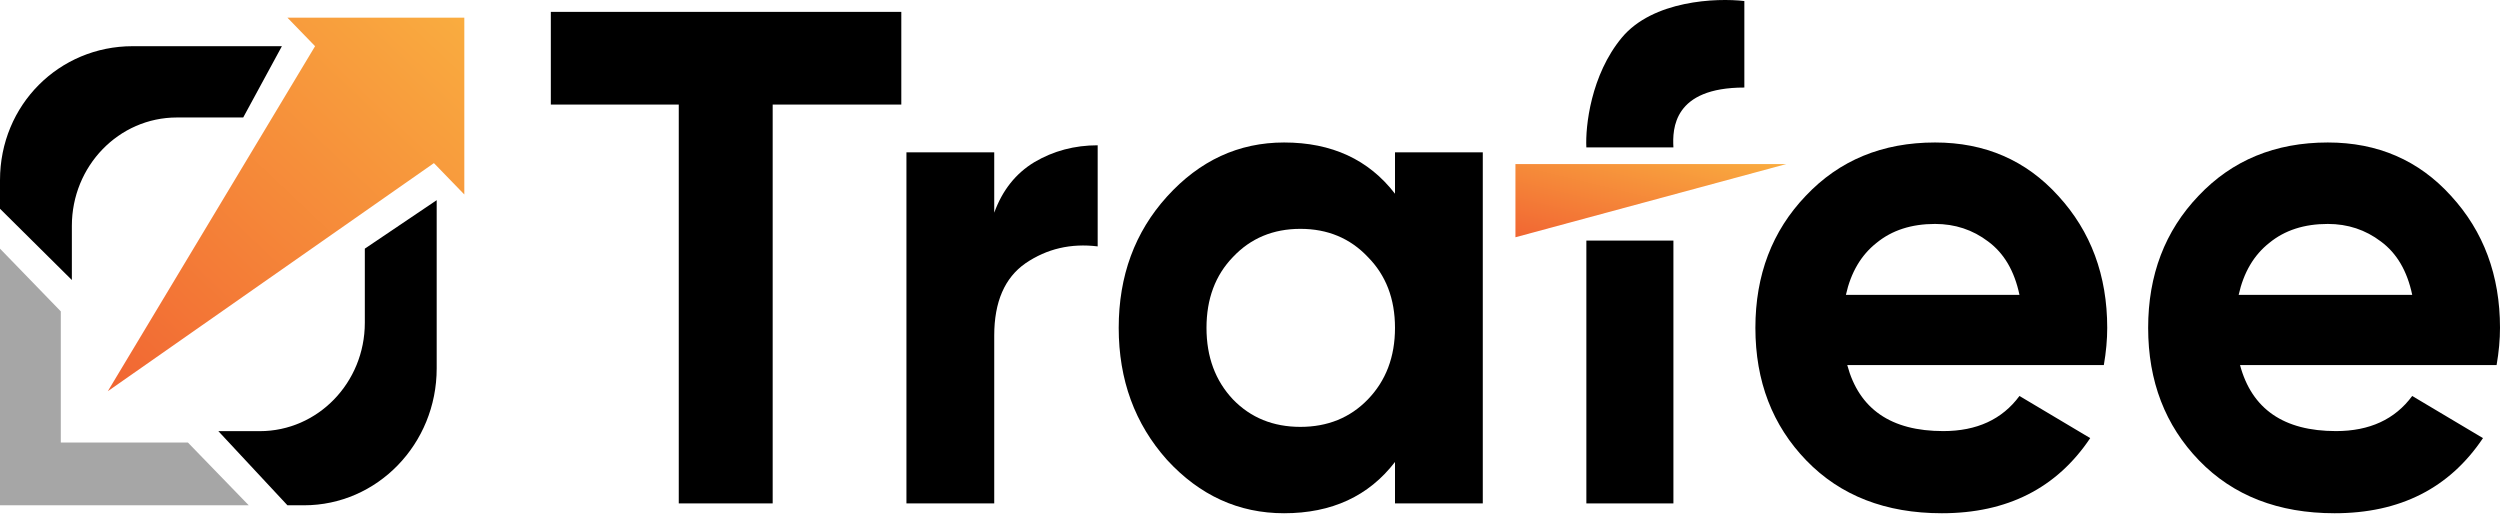 <svg width="172" height="36" viewBox="0 0 172 36" fill="none" xmlns="http://www.w3.org/2000/svg">
<g clip-path="url(#clip0_129_1413)">
<path d="M62.01 0.817V7.194H53.16V34.634H46.699V7.194H37.897V0.817H62.01Z" fill="black"/>
<path d="M68.403 14.633C68.965 13.088 69.886 11.928 71.166 11.155C72.477 10.382 73.928 9.996 75.52 9.996V16.952C73.678 16.727 72.024 17.113 70.557 18.112C69.121 19.11 68.403 20.769 68.403 23.088V34.634H62.363V10.479H68.403V14.633Z" fill="black"/>
<path d="M95.976 10.479H102.016V34.634H95.976V31.784C94.166 34.135 91.622 35.311 88.344 35.311C85.223 35.311 82.539 34.087 80.291 31.639C78.075 29.159 76.967 26.132 76.967 22.557C76.967 18.982 78.075 15.97 80.291 13.523C82.539 11.043 85.223 9.803 88.344 9.803C91.622 9.803 94.166 10.978 95.976 13.329V10.479ZM84.833 27.485C86.05 28.741 87.595 29.369 89.468 29.369C91.341 29.369 92.886 28.741 94.104 27.485C95.352 26.196 95.976 24.554 95.976 22.557C95.976 20.56 95.352 18.933 94.104 17.677C92.886 16.389 91.341 15.745 89.468 15.745C87.595 15.745 86.05 16.389 84.833 17.677C83.615 18.933 83.007 20.56 83.007 22.557C83.007 24.554 83.615 26.196 84.833 27.485Z" fill="black"/>
<path d="M127.091 25.117C127.904 28.145 130.104 29.659 133.695 29.659C136.004 29.659 137.752 28.853 138.939 27.243L143.807 30.142C141.497 33.588 138.095 35.311 133.6 35.311C129.73 35.311 126.624 34.103 124.283 31.688C121.942 29.272 120.771 26.228 120.771 22.557C120.771 18.917 121.926 15.89 124.236 13.474C126.546 11.027 129.511 9.803 133.132 9.803C136.565 9.803 139.389 11.027 141.607 13.474C143.853 15.922 144.977 18.95 144.977 22.557C144.977 23.362 144.9 24.215 144.744 25.117H127.091ZM126.998 20.286H138.939C138.595 18.644 137.876 17.42 136.784 16.614C135.723 15.809 134.505 15.407 133.132 15.407C131.508 15.407 130.167 15.841 129.105 16.711C128.044 17.549 127.341 18.74 126.998 20.286Z" fill="black"/>
<path d="M154.114 25.117C154.926 28.145 157.126 29.659 160.716 29.659C163.025 29.659 164.774 28.853 165.96 27.243L170.829 30.142C168.52 33.588 165.117 35.311 160.622 35.311C156.752 35.311 153.646 34.103 151.304 31.688C148.964 29.272 147.793 26.228 147.793 22.557C147.793 18.917 148.949 15.89 151.257 13.474C153.568 11.027 156.533 9.803 160.154 9.803C163.588 9.803 166.412 11.027 168.629 13.474C170.876 15.922 172 18.95 172 22.557C172 23.362 171.922 24.215 171.766 25.117H154.114ZM154.02 20.286H165.96C165.616 18.644 164.898 17.42 163.805 16.614C162.745 15.809 161.528 15.407 160.154 15.407C158.53 15.407 157.188 15.841 156.128 16.711C155.066 17.549 154.364 18.74 154.02 20.286Z" fill="black"/>
<path d="M104.262 16.324V11.288H122.895L104.262 16.324Z" fill="url(#paint0_linear_129_1413)"/>
<path d="M120.011 6.023C115.131 6.023 115.057 8.846 115.131 10.143H109.141C109.067 8.694 109.452 5.154 111.581 2.59C113.711 0.027 118.089 -0.157 120.011 0.072V6.023Z" fill="black"/>
<path d="M115.131 34.635V16.552H109.142V34.635H115.131Z" fill="black"/>
<path d="M31.945 13.38V1.216H19.775L21.677 3.178L7.416 26.917L29.853 11.222L31.945 13.38Z" fill="url(#paint1_linear_129_1413)"/>
<path d="M0 17.107V25.347V34.764H9.127H17.113L12.93 30.448H4.183V21.423L0 17.107Z" fill="#A6A6A6"/>
<path d="M19.776 34.764H20.917C25.958 34.764 30.044 30.548 30.044 25.347V13.772L25.1 17.107V22.208C25.1 26.326 21.865 29.663 17.875 29.663H15.023L19.776 34.764Z" fill="black"/>
<path d="M19.395 3.178H9.127C4.086 3.178 0 7.198 0 12.399V14.361L4.944 19.265V15.538C4.944 11.42 8.179 8.083 12.169 8.083H16.733L19.395 3.178Z" fill="black"/>
</g>
<defs>
<linearGradient id="paint0_linear_129_1413" x1="122.895" y1="10.929" x2="120.615" y2="20.276" gradientUnits="userSpaceOnUse">
<stop stop-color="#FAAF40"/>
<stop offset="1" stop-color="#F16633"/>
</linearGradient>
<linearGradient id="paint1_linear_129_1413" x1="31.945" y1="-0.615" x2="6.71" y2="26.065" gradientUnits="userSpaceOnUse">
<stop stop-color="#FAAF40"/>
<stop offset="1" stop-color="#F16633"/>
</linearGradient>
<clipPath id="clip0_129_1413">
<rect width="172" height="36" fill="white"/>
</clipPath>
</defs>
</svg>
